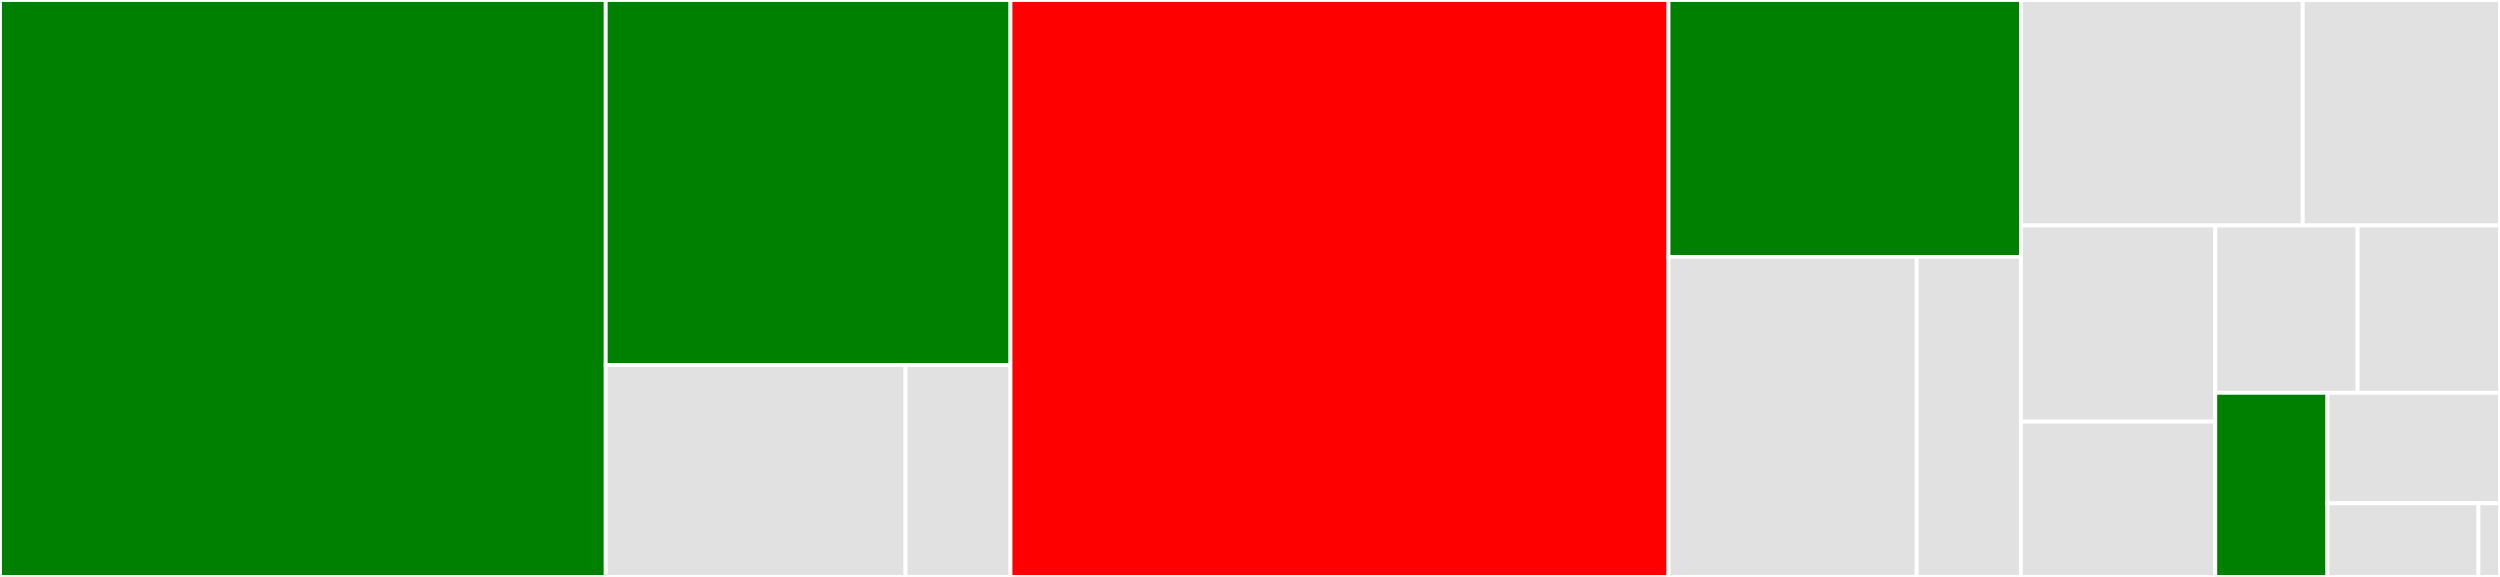 <svg baseProfile="full" width="650" height="150" viewBox="0 0 650 150" version="1.1"
xmlns="http://www.w3.org/2000/svg" xmlns:ev="http://www.w3.org/2001/xml-events"
xmlns:xlink="http://www.w3.org/1999/xlink">

<rect x="0" y="0" width="650" height="150" fill="#333333" stroke="none"/>

<style>rect.s{mask:url(#mask);}</style>
<defs>
  <pattern id="white" width="4" height="4" patternUnits="userSpaceOnUse" patternTransform="rotate(45)">
    <rect width="2" height="2" transform="translate(0,0)" fill="white"></rect>
  </pattern>
  <mask id="mask">
    <rect x="0" y="0" width="100%" height="100%" fill="url(#white)"></rect>
  </mask>
</defs>

<rect x="0" y="0" width="157.489" height="150.0" fill="green" stroke="white" stroke-width="1" class=" tooltipped" data-content="log/logger.go"><title>log/logger.go</title></rect>
<rect x="157.489" y="0" width="105.231" height="94.898" fill="green" stroke="white" stroke-width="1" class=" tooltipped" data-content="log/roller.go"><title>log/roller.go</title></rect>
<rect x="157.489" y="94.898" width="77.949" height="55.102" fill="#e1e1e1" stroke="white" stroke-width="1" class=" tooltipped" data-content="log/errorlog.go"><title>log/errorlog.go</title></rect>
<rect x="235.438" y="94.898" width="27.282" height="55.102" fill="#e1e1e1" stroke="white" stroke-width="1" class=" tooltipped" data-content="log/contextlog.go"><title>log/contextlog.go</title></rect>
<rect x="262.72" y="0" width="171.09" height="150.0" fill="red" stroke="white" stroke-width="1" class=" tooltipped" data-content="buffer/iobuffer.go"><title>buffer/iobuffer.go</title></rect>
<rect x="433.811" y="0" width="91.63" height="66.797" fill="green" stroke="white" stroke-width="1" class=" tooltipped" data-content="buffer/bufferchain.go"><title>buffer/bufferchain.go</title></rect>
<rect x="433.811" y="66.797" width="64.528" height="83.203" fill="#e1e1e1" stroke="white" stroke-width="1" class=" tooltipped" data-content="buffer/bytebuffer_pool.go"><title>buffer/bytebuffer_pool.go</title></rect>
<rect x="498.339" y="66.797" width="27.102" height="83.203" fill="#e1e1e1" stroke="white" stroke-width="1" class=" tooltipped" data-content="buffer/iobuffer_pool.go"><title>buffer/iobuffer_pool.go</title></rect>
<rect x="525.441" y="0" width="73.27" height="58.621" fill="#e1e1e1" stroke="white" stroke-width="1" class=" tooltipped" data-content="utils/expire_map.go"><title>utils/expire_map.go</title></rect>
<rect x="598.711" y="0" width="51.289" height="58.621" fill="#e1e1e1" stroke="white" stroke-width="1" class=" tooltipped" data-content="utils/syscall.go"><title>utils/syscall.go</title></rect>
<rect x="525.441" y="58.621" width="50.529" height="51.002" fill="#e1e1e1" stroke="white" stroke-width="1" class=" tooltipped" data-content="utils/ticker.go"><title>utils/ticker.go</title></rect>
<rect x="525.441" y="109.623" width="50.529" height="40.377" fill="#e1e1e1" stroke="white" stroke-width="1" class=" tooltipped" data-content="utils/file.go"><title>utils/file.go</title></rect>
<rect x="575.969" y="58.621" width="37.015" height="43.514" fill="#e1e1e1" stroke="white" stroke-width="1" class=" tooltipped" data-content="utils/trylock.go"><title>utils/trylock.go</title></rect>
<rect x="612.985" y="58.621" width="37.015" height="43.514" fill="#e1e1e1" stroke="white" stroke-width="1" class=" tooltipped" data-content="utils/time_cache.go"><title>utils/time_cache.go</title></rect>
<rect x="575.969" y="102.135" width="29.164" height="47.865" fill="green" stroke="white" stroke-width="1" class=" tooltipped" data-content="utils/goroutine.go"><title>utils/goroutine.go</title></rect>
<rect x="605.133" y="102.135" width="44.867" height="28.719" fill="#e1e1e1" stroke="white" stroke-width="1" class=" tooltipped" data-content="utils/timer.go"><title>utils/timer.go</title></rect>
<rect x="605.133" y="130.854" width="39.259" height="19.146" fill="#e1e1e1" stroke="white" stroke-width="1" class=" tooltipped" data-content="utils/uuid.go"><title>utils/uuid.go</title></rect>
<rect x="644.392" y="130.854" width="5.608" height="19.146" fill="#e1e1e1" stroke="white" stroke-width="1" class=" tooltipped" data-content="utils/dup.go"><title>utils/dup.go</title></rect>
</svg>